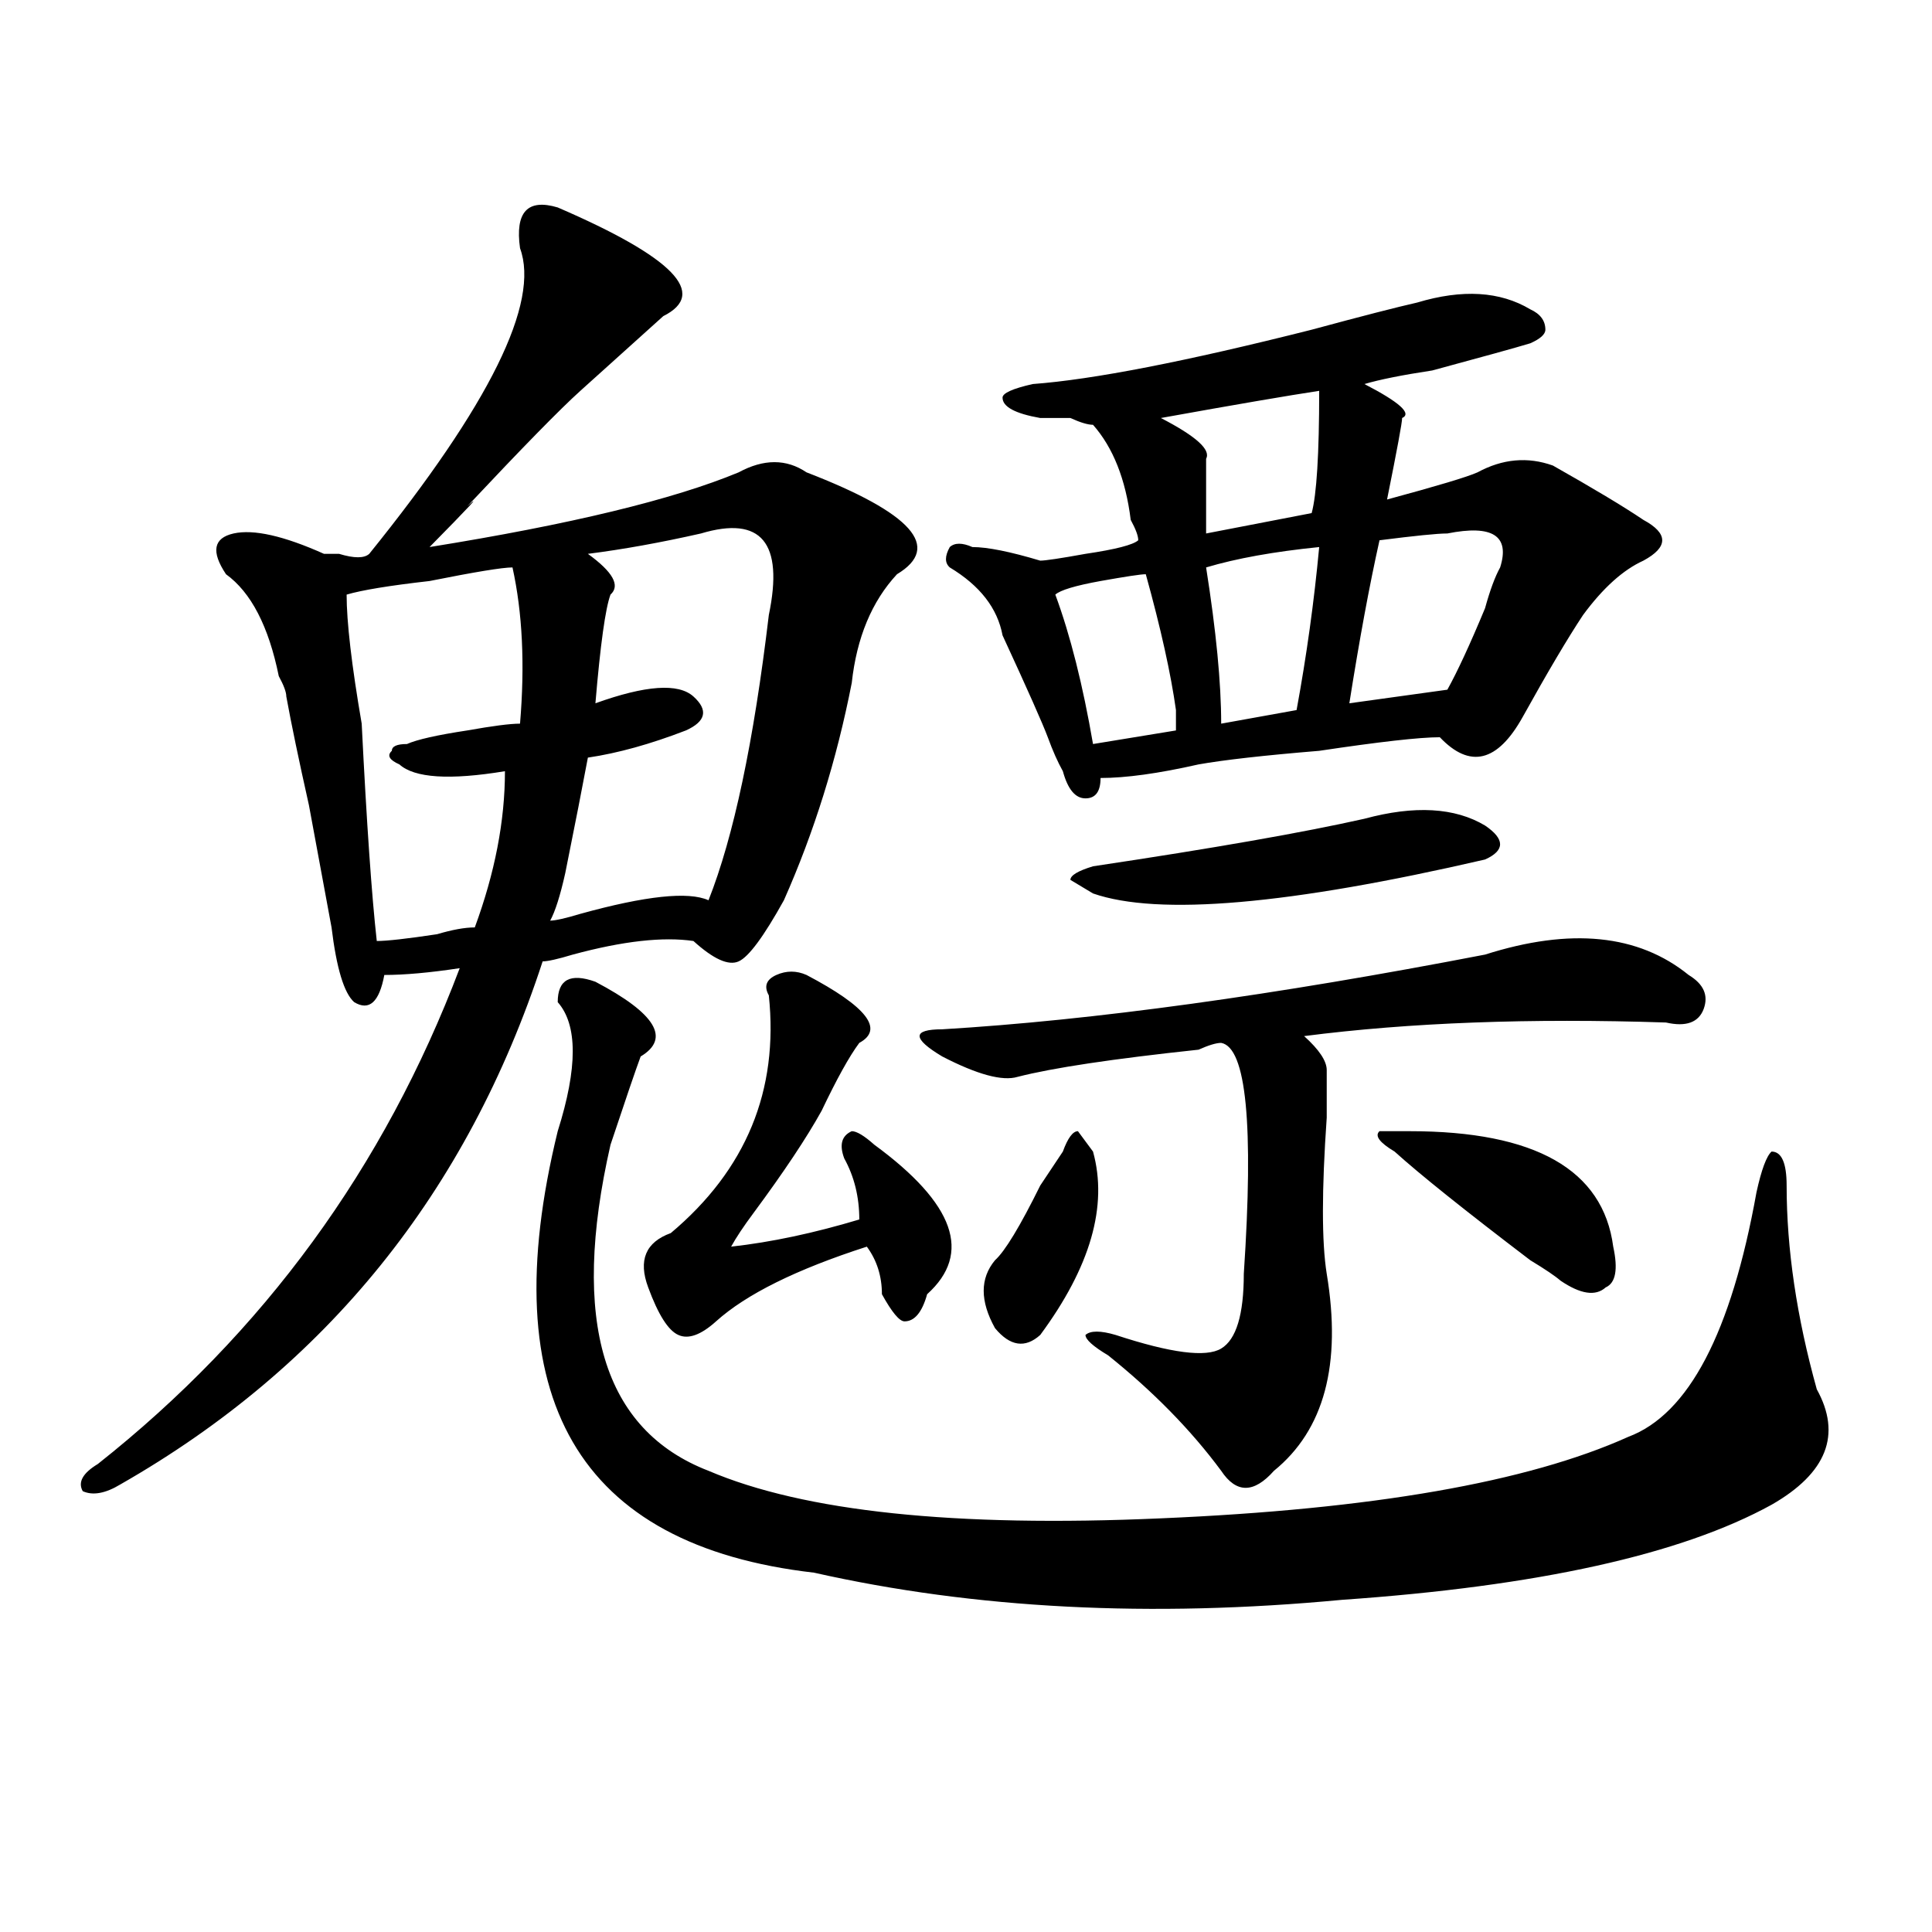 <?xml version="1.0" encoding="utf-8"?>
<!-- Generator: Adobe Illustrator 16.0.0, SVG Export Plug-In . SVG Version: 6.00 Build 0)  -->
<!DOCTYPE svg PUBLIC "-//W3C//DTD SVG 1.1//EN" "http://www.w3.org/Graphics/SVG/1.1/DTD/svg11.dtd">
<svg version="1.1" id="图层_1" xmlns="http://www.w3.org/2000/svg" xmlns:xlink="http://www.w3.org/1999/xlink" x="0px" y="0px"
	 width="1000px" height="1000px" viewBox="0 0 1000 1000" enable-background="new 0 0 1000 1000" xml:space="preserve">
<path d="M288.676,107.375c59.815,25.818,78.047,44.55,54.633,56.25c-2.622,2.362-10.427,9.394-23.414,21.094
	c-7.805,7.031-14.329,12.909-19.512,17.578c-10.427,9.394-29.938,29.334-58.535,59.766c7.805-7.031,1.28,0-19.512,21.094
	c72.804-11.7,126.155-24.609,159.996-38.672c12.987-7.031,24.694-7.031,35.121,0c54.633,21.094,70.242,38.672,46.828,52.734
	c-13.048,14.063-20.853,32.85-23.414,56.25c-7.805,39.881-19.512,77.344-35.121,112.5c-10.427,18.787-18.231,29.334-23.414,31.641
	c-5.243,2.362-13.048-1.153-23.414-10.547c-15.609-2.307-36.462,0-62.438,7.031c-7.805,2.362-13.048,3.516-15.609,3.516
	C241.848,617.141,168.983,707.394,62.34,768.313c-7.805,4.725-14.329,5.878-19.512,3.516c-2.622-4.669,0-9.338,7.805-14.063
	c85.852-67.95,148.289-153.479,187.313-256.641c-15.609,2.362-28.657,3.516-39.023,3.516c-2.622,14.063-7.805,18.787-15.609,14.063
	c-5.243-4.669-9.146-17.578-11.707-38.672c-2.622-14.063-6.524-35.156-11.707-63.281c-5.243-23.4-9.146-42.188-11.707-56.25
	c0-2.307-1.341-5.822-3.902-10.547c-5.243-25.763-14.329-43.341-27.316-52.734c-7.805-11.7-6.524-18.731,3.902-21.094
	c10.366-2.307,25.976,1.209,46.828,10.547h7.805c7.805,2.362,12.987,2.362,15.609,0c62.438-77.344,88.413-130.078,78.047-158.203
	C266.542,109.737,273.066,102.706,288.676,107.375z M265.262,293.703c-5.243,0-19.512,2.362-42.926,7.031
	c-20.853,2.362-35.121,4.725-42.926,7.031c0,14.063,2.562,36.365,7.805,66.797c2.562,51.581,5.183,89.1,7.805,112.5
	c5.183,0,15.609-1.153,31.219-3.516c7.805-2.307,14.269-3.516,19.512-3.516c10.366-28.125,15.609-55.041,15.609-80.859
	c-28.657,4.725-46.828,3.516-54.633-3.516c-5.243-2.307-6.524-4.669-3.902-7.031c0-2.307,2.562-3.516,7.805-3.516
	c5.183-2.307,15.609-4.669,31.219-7.031c12.987-2.307,22.073-3.516,27.316-3.516C271.726,344.131,270.444,317.159,265.262,293.703z
	 M308.188,508.156c31.219,16.425,39.023,29.334,23.414,38.672c-2.622,7.031-7.805,22.303-15.609,45.703
	c-20.853,91.406-3.902,147.656,50.73,168.75c49.39,21.094,127.437,29.334,234.141,24.609
	c109.266-4.669,189.874-18.731,241.945-42.188c31.219-11.7,53.292-53.888,66.34-126.563c2.562-11.7,5.183-18.731,7.805-21.094
	c5.183,0,7.805,5.878,7.805,17.578c0,32.85,5.183,68.006,15.609,105.469c12.987,23.456,5.183,43.396-23.414,59.766
	c-46.828,25.763-120.973,42.188-222.434,49.219c-98.899,9.338-189.935,4.669-273.164-14.063
	c-122.313-14.063-166.521-90.197-132.68-228.516c10.366-32.794,10.366-55.041,0-66.797
	C288.676,507.003,295.14,503.487,308.188,508.156z M362.82,276.125c-20.853,4.725-40.364,8.24-58.535,10.547
	c12.987,9.394,16.89,16.425,11.707,21.094c-2.622,7.031-5.243,25.818-7.805,56.25c25.976-9.338,42.926-10.547,50.73-3.516
	s6.464,12.909-3.902,17.578c-18.231,7.031-35.121,11.756-50.73,14.063c-2.622,14.063-6.524,34.003-11.707,59.766
	c-2.622,11.756-5.243,19.94-7.805,24.609c2.562,0,7.805-1.153,15.609-3.516c33.78-9.338,55.913-11.7,66.34-7.031
	c12.987-32.794,23.414-82.013,31.219-147.656C405.746,280.85,394.039,266.787,362.82,276.125z M417.453,504.641
	c31.219,16.425,40.304,28.125,27.316,35.156c-5.243,7.031-11.707,18.787-19.512,35.156c-7.805,14.063-19.512,31.641-35.121,52.734
	c-5.243,7.031-9.146,12.909-11.707,17.578c20.792-2.307,42.926-7.031,66.34-14.063c0-11.7-2.622-22.247-7.805-31.641
	c-2.622-7.031-1.341-11.7,3.902-14.063c2.562,0,6.464,2.362,11.707,7.031c41.585,30.487,50.73,56.25,27.316,77.344
	c-2.622,9.394-6.524,14.063-11.707,14.063c-2.622,0-6.524-4.669-11.707-14.063c0-9.338-2.622-17.578-7.805-24.609
	c-36.462,11.756-62.438,24.609-78.047,38.672c-7.805,7.031-14.329,9.394-19.512,7.031c-5.243-2.307-10.427-10.547-15.609-24.609
	c-5.243-14.063-1.341-23.4,11.707-28.125c39.023-32.794,55.913-73.828,50.73-123.047c-2.622-4.669-1.341-8.185,3.902-10.547
	C407.026,502.334,412.21,502.334,417.453,504.641z M768.664,494.094c44.206-14.063,79.327-10.547,105.363,10.547
	c7.805,4.725,10.366,10.547,7.805,17.578c-2.622,7.031-9.146,9.394-19.512,7.031c-70.242-2.307-132.68,0-187.313,7.031
	c7.805,7.031,11.707,12.909,11.707,17.578c0,4.725,0,12.909,0,24.609c-2.622,37.519-2.622,64.49,0,80.859
	c7.805,46.912-1.341,80.859-27.316,101.953c-10.427,11.756-19.512,11.756-27.316,0c-15.609-21.094-35.121-40.979-58.535-59.766
	c-7.805-4.669-11.707-8.185-11.707-10.547c2.562-2.307,7.805-2.307,15.609,0c28.597,9.394,46.828,11.756,54.633,7.031
	c7.805-4.669,11.707-17.578,11.707-38.672c5.183-77.344,1.28-117.169-11.707-119.531c-2.622,0-6.524,1.209-11.707,3.516
	c-44.267,4.725-75.485,9.394-93.656,14.063c-7.805,2.362-20.853-1.153-39.023-10.547c-7.805-4.669-11.707-8.185-11.707-10.547
	c0-2.307,3.902-3.516,11.707-3.516C565.742,528.097,659.398,515.188,768.664,494.094z M733.543,156.594
	c23.414-7.031,42.926-5.822,58.535,3.516c5.183,2.362,7.805,5.878,7.805,10.547c0,2.362-2.622,4.725-7.805,7.031
	c-7.805,2.362-24.755,7.031-50.73,14.063c-15.609,2.362-27.316,4.725-35.121,7.031c18.171,9.394,24.694,15.271,19.512,17.578
	c0,2.362-2.622,16.425-7.805,42.188c25.976-7.031,41.585-11.7,46.828-14.063c12.987-7.031,25.976-8.185,39.023-3.516
	c20.792,11.756,36.401,21.094,46.828,28.125c12.987,7.031,12.987,14.063,0,21.094c-10.427,4.725-20.853,14.063-31.219,28.125
	c-7.805,11.756-18.231,29.334-31.219,52.734c-13.048,23.456-27.316,26.972-42.926,10.547c-10.427,0-31.219,2.362-62.438,7.031
	c-28.657,2.362-49.45,4.725-62.438,7.031c-20.853,4.725-37.743,7.031-50.73,7.031c0,7.031-2.622,10.547-7.805,10.547
	c-5.243,0-9.146-4.669-11.707-14.063c-2.622-4.669-5.243-10.547-7.805-17.578c-2.622-7.031-10.427-24.609-23.414-52.734
	c-2.622-14.063-11.707-25.763-27.316-35.156c-2.622-2.307-2.622-5.822,0-10.547c2.562-2.307,6.464-2.307,11.707,0
	c7.805,0,19.512,2.362,35.121,7.031c2.562,0,10.366-1.153,23.414-3.516c15.609-2.307,24.694-4.669,27.316-7.031
	c0-2.307-1.341-5.822-3.902-10.547c-2.622-21.094-9.146-37.463-19.512-49.219c-2.622,0-6.524-1.153-11.707-3.516
	c-7.805,0-13.048,0-15.609,0c-13.048-2.307-19.512-5.822-19.512-10.547c0-2.307,5.183-4.669,15.609-7.031
	c31.219-2.307,79.327-11.7,144.387-28.125C704.886,163.625,723.116,158.956,733.543,156.594z M557.938,585.5l7.805,10.547
	c7.805,28.125-1.341,59.766-27.316,94.922c-7.805,7.031-15.609,5.878-23.414-3.516c-7.805-14.063-7.805-25.763,0-35.156
	c5.183-4.669,12.987-17.578,23.414-38.672l11.707-17.578C552.694,589.016,555.315,585.5,557.938,585.5z M593.059,297.219
	c-2.622,0-10.427,1.209-23.414,3.516c-13.048,2.362-20.853,4.725-23.414,7.031c7.805,21.094,14.269,46.912,19.512,77.344
	l42.926-7.031c0-2.307,0-5.822,0-10.547C606.046,348.8,600.863,325.344,593.059,297.219z M706.227,423.781
	c25.976-7.031,46.828-5.822,62.438,3.516c10.366,7.031,10.366,12.909,0,17.578c-101.461,23.456-169.142,29.334-202.922,17.578
	l-11.707-7.031c0-2.307,3.902-4.669,11.707-7.031C628.18,439.053,675.008,430.813,706.227,423.781z M682.813,202.297
	c-15.609,2.362-42.926,7.031-81.949,14.063c18.171,9.394,25.976,16.425,23.414,21.094c0,9.394,0,22.303,0,38.672l54.633-10.547
	C681.472,256.24,682.813,235.146,682.813,202.297z M682.813,283.156c-23.414,2.362-42.926,5.878-58.535,10.547
	c5.183,32.85,7.805,59.766,7.805,80.859l39.023-7.031C676.288,339.406,680.19,311.281,682.813,283.156z M749.152,276.125
	c-5.243,0-16.95,1.209-35.121,3.516c-5.243,23.456-10.427,51.581-15.609,84.375l50.73-7.031c5.183-9.338,11.707-23.4,19.512-42.188
	c2.562-9.338,5.183-16.369,7.805-21.094C781.651,277.334,772.566,271.456,749.152,276.125z M729.641,585.5
	c64.999,0,100.12,19.94,105.363,59.766c2.562,11.756,1.28,18.787-3.902,21.094c-5.243,4.725-13.048,3.516-23.414-3.516
	c-2.622-2.307-7.805-5.822-15.609-10.547c-33.841-25.763-57.255-44.494-70.242-56.25c-7.805-4.669-10.427-8.185-7.805-10.547
	H729.641z"/>
</svg>
